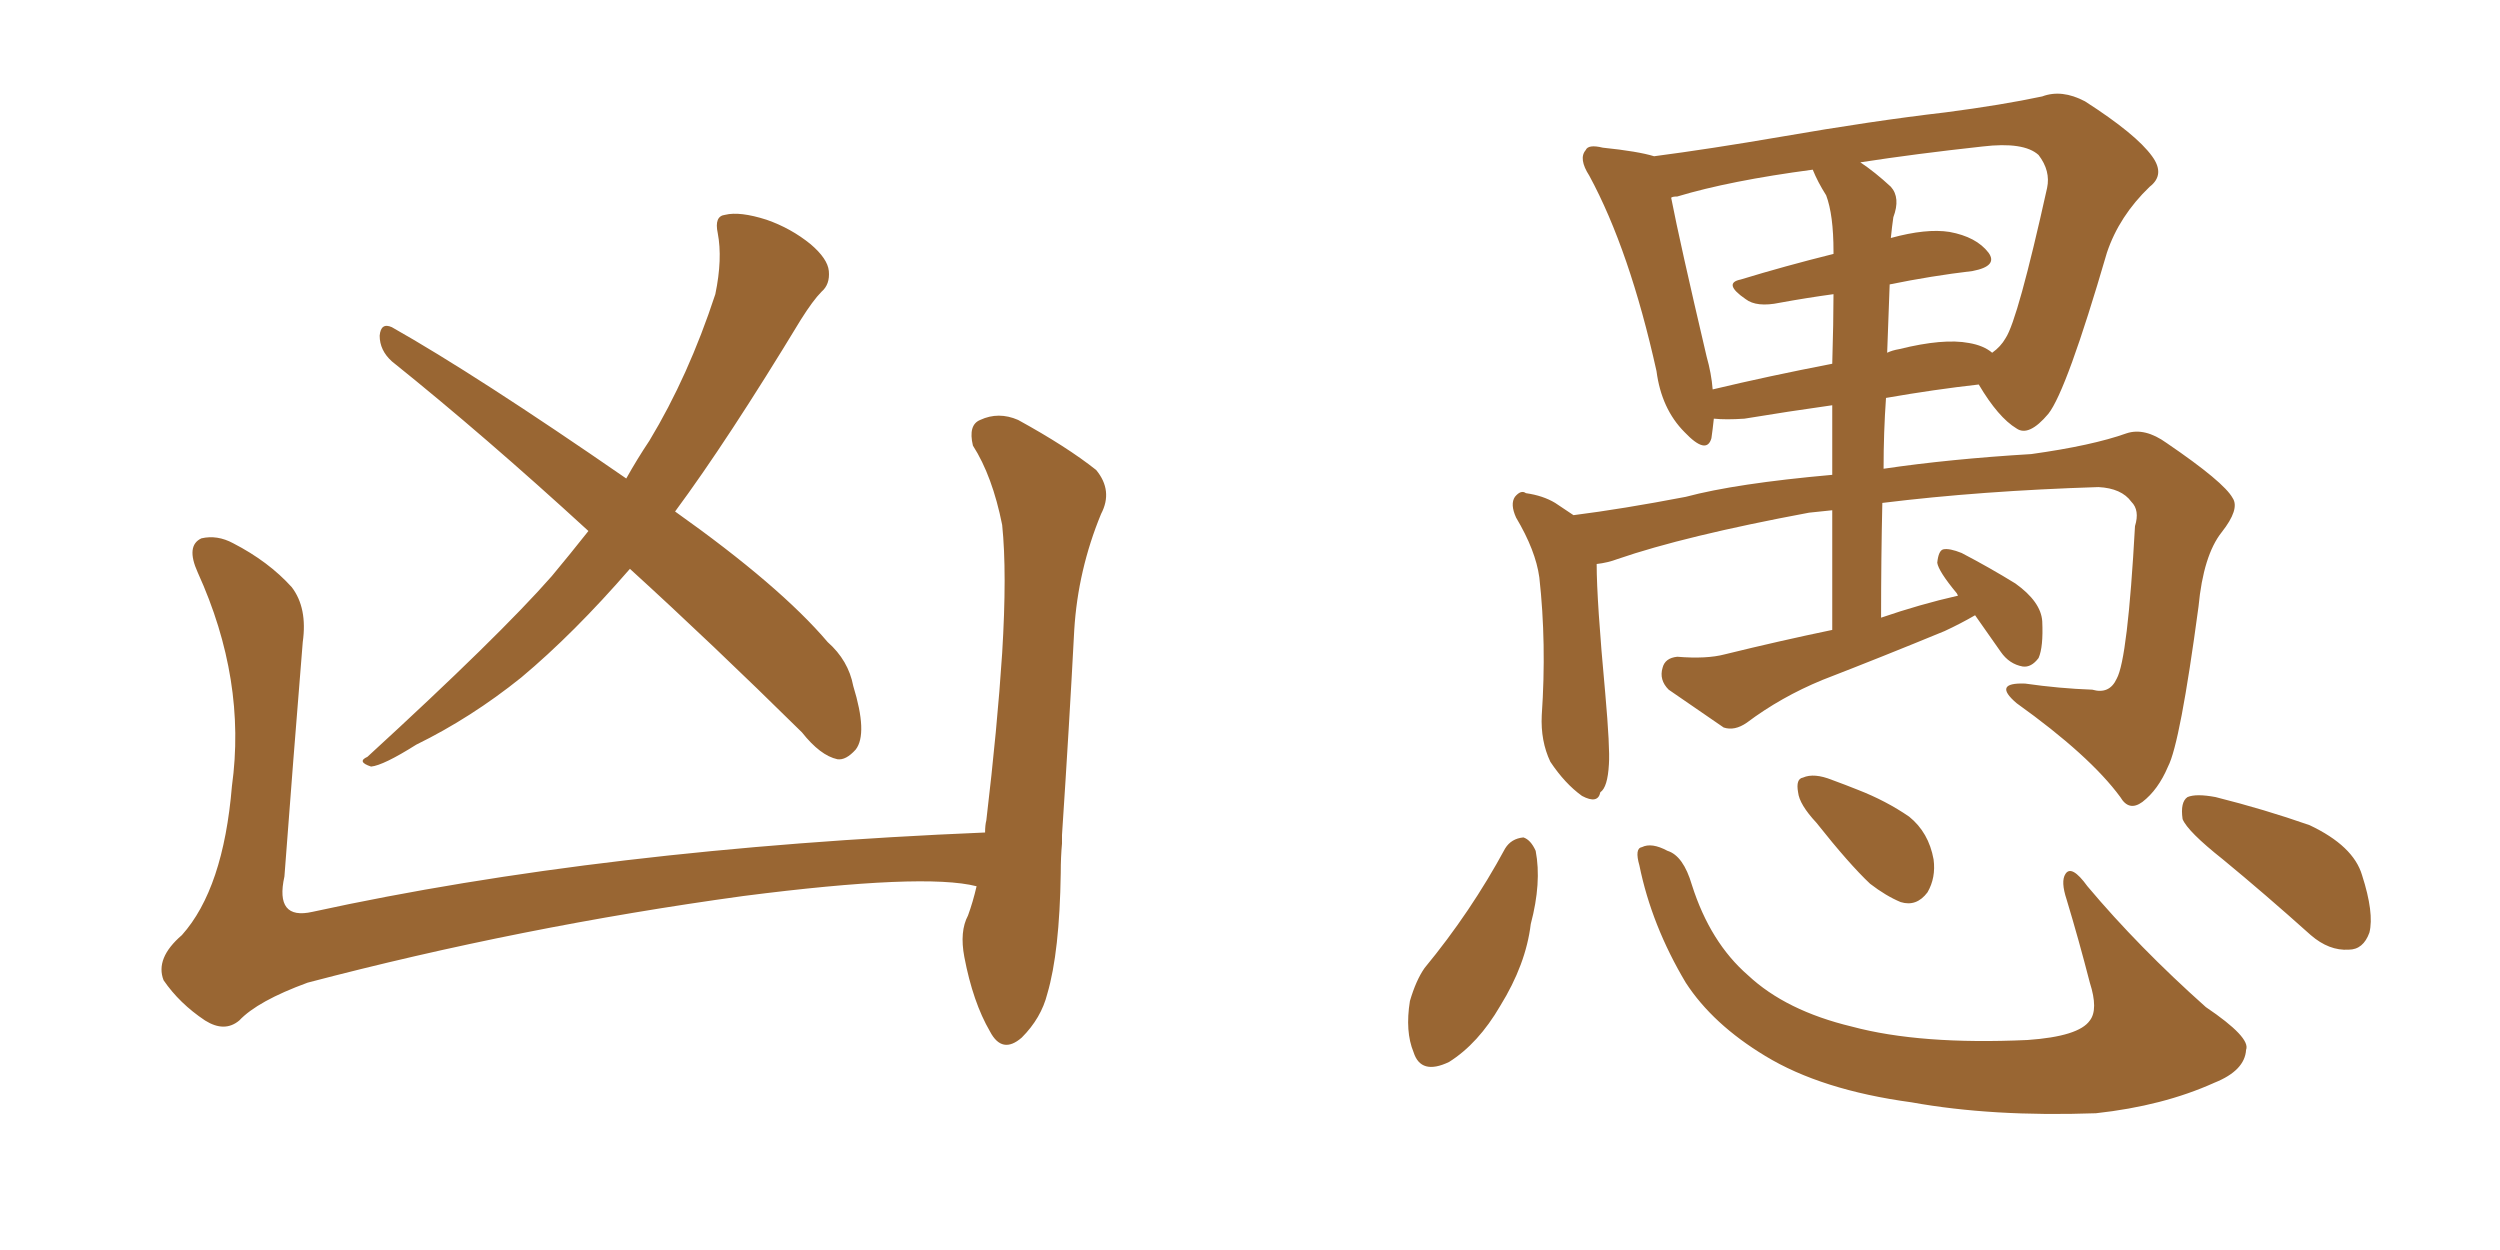 <svg xmlns="http://www.w3.org/2000/svg" xmlns:xlink="http://www.w3.org/1999/xlink" width="300" height="150"><path fill="#996633" padding="10" d="M118.21 99.90L118.21 99.90Q118.21 99.02 118.36 98.44L118.36 98.44Q119.68 87.30 120.26 78.37L120.26 78.37Q120.85 68.70 120.26 62.99L120.26 62.99Q119.09 57.13 116.75 53.47L116.75 53.47Q116.16 50.98 117.63 50.39L117.63 50.39Q119.82 49.37 122.17 50.39L122.17 50.39Q128.03 53.61 131.54 56.40L131.54 56.40Q133.59 58.89 132.13 61.67L132.13 61.67Q129.35 68.41 128.91 75.59L128.91 75.59Q128.32 86.87 127.44 100.20L127.44 100.20Q127.44 100.63 127.44 101.22L127.44 101.22Q127.29 102.83 127.29 104.74L127.29 104.74Q127.15 114.26 125.68 119.24L125.68 119.24Q124.95 122.17 122.61 124.51L122.61 124.51Q120.26 126.56 118.80 123.78L118.80 123.78Q116.75 120.26 115.72 114.84L115.72 114.84Q115.14 111.77 116.16 109.86L116.16 109.86Q116.75 108.25 117.19 106.35L117.19 106.35Q110.89 104.74 89.21 107.52L89.21 107.52Q62.55 111.18 36.91 117.92L36.91 117.92Q30.91 120.12 28.71 122.46L28.71 122.46Q26.95 123.93 24.61 122.46L24.61 122.46Q21.53 120.41 19.63 117.63L19.63 117.63Q18.60 114.99 21.83 112.21L21.83 112.21Q26.81 106.64 27.83 94.34L27.83 94.34Q29.59 81.59 23.73 68.70L23.73 68.70Q22.27 65.48 24.17 64.60L24.17 64.60Q26.07 64.16 27.98 65.19L27.98 65.19Q32.23 67.38 35.01 70.46L35.01 70.46Q36.91 72.95 36.33 77.05L36.33 77.05Q35.16 91.41 34.13 105.18L34.13 105.18Q32.96 110.45 37.50 109.42L37.50 109.42Q72.36 101.81 118.21 99.90ZM70.61 63.72L70.61 63.72L70.61 63.72Q58.15 52.29 47.02 43.36L47.02 43.36Q45.56 42.04 45.56 40.28L45.56 40.28Q45.70 38.67 47.02 39.26L47.02 39.26Q57.13 44.97 75.15 57.42L75.15 57.42Q76.46 55.08 77.93 52.88L77.93 52.88Q82.62 45.12 85.84 35.30L85.84 35.30Q86.72 31.05 86.13 27.98L86.13 27.98Q85.69 25.93 87.01 25.78L87.01 25.78Q88.77 25.34 91.99 26.37L91.99 26.37Q94.92 27.39 97.27 29.30L97.27 29.30Q99.32 31.05 99.46 32.52L99.46 32.52Q99.61 34.13 98.58 35.01L98.58 35.01Q97.56 36.04 96.09 38.38L96.09 38.38Q87.30 52.88 81.01 61.38L81.01 61.38Q93.60 70.31 99.32 77.05L99.32 77.05Q101.81 79.25 102.39 82.32L102.39 82.32Q104.15 88.04 102.69 89.94L102.69 89.94Q101.51 91.26 100.49 91.11L100.49 91.11Q98.44 90.67 96.24 87.89L96.24 87.89Q85.40 77.20 75.59 68.26L75.59 68.26Q68.85 76.03 62.55 81.30L62.55 81.30Q56.54 86.13 49.95 89.36L49.95 89.36Q46.00 91.85 44.53 91.99L44.53 91.99Q42.77 91.41 44.09 90.82L44.09 90.82Q59.91 76.32 66.21 69.14L66.21 69.14Q68.41 66.50 70.61 63.72ZM237.01 73.83L237.01 73.83Q235.25 74.85 233.35 75.73L233.35 75.73Q225.88 78.81 218.70 81.59L218.70 81.59Q213.72 83.64 209.62 86.72L209.62 86.72Q208.15 87.74 206.84 87.30L206.84 87.30Q203.03 84.67 200.24 82.76L200.24 82.76Q199.07 81.59 199.51 80.13L199.51 80.13Q199.80 78.96 201.27 78.81L201.27 78.81Q204.79 79.10 206.98 78.52L206.98 78.52Q213.57 76.90 219.87 75.59L219.87 75.59Q219.87 67.53 219.87 61.23L219.87 61.23Q218.41 61.38 217.09 61.52L217.09 61.52Q202.15 64.31 194.09 67.09L194.09 67.09Q192.92 67.53 191.60 67.68L191.60 67.68Q191.60 72.07 192.63 83.20L192.63 83.20Q193.21 89.79 193.07 91.70L193.07 91.70Q192.92 94.48 192.04 95.07L192.04 95.07Q191.75 96.53 189.84 95.51L189.84 95.51Q187.79 94.04 186.04 91.41L186.04 91.41Q184.86 88.92 185.01 85.84L185.01 85.84Q185.60 77.20 184.72 69.29L184.72 69.29Q184.28 66.06 181.93 62.11L181.93 62.11Q181.20 60.50 181.79 59.62L181.79 59.62Q182.52 58.74 183.11 59.18L183.11 59.18Q185.16 59.47 186.62 60.35L186.62 60.35Q187.94 61.23 188.82 61.82L188.82 61.82Q194.68 61.08 202.29 59.62L202.29 59.62Q208.30 58.01 219.87 56.98L219.87 56.98Q219.87 52.29 219.87 48.63L219.87 48.63Q214.60 49.37 209.33 50.24L209.33 50.24Q207.13 50.39 205.66 50.24L205.66 50.24Q205.52 51.56 205.37 52.59L205.37 52.59Q204.79 54.64 202.15 51.86L202.15 51.86Q199.37 49.07 198.78 44.53L198.78 44.53Q195.56 30.03 190.72 21.09L190.72 21.09Q189.40 19.04 190.28 18.02L190.28 18.02Q190.58 17.29 192.33 17.72L192.33 17.72Q196.58 18.16 198.49 18.75L198.49 18.75Q205.22 17.87 213.72 16.41L213.72 16.41Q224.71 14.50 233.50 13.48L233.50 13.48Q240.23 12.60 245.07 11.57L245.07 11.57Q247.41 10.69 250.20 12.16L250.20 12.16Q256.35 16.11 258.25 18.75L258.25 18.75Q259.86 20.95 257.96 22.41L257.96 22.41Q254.30 25.93 252.83 30.32L252.83 30.32L252.83 30.32Q248.00 46.88 245.80 49.66L245.80 49.66Q243.46 52.44 241.99 51.42L241.99 51.42Q239.79 50.10 237.45 46.14L237.45 46.14Q232.18 46.73 226.32 47.75L226.32 47.75Q226.03 51.86 226.03 56.25L226.03 56.25Q233.94 55.08 243.75 54.49L243.75 54.49Q251.07 53.47 255.18 52.00L255.18 52.00Q257.37 51.27 260.01 53.17L260.01 53.17Q266.89 57.86 267.92 59.77L267.92 59.77Q268.80 61.08 266.60 63.87L266.60 63.87Q264.40 66.65 263.82 72.80L263.82 72.80Q261.62 89.21 260.16 91.99L260.16 91.99Q258.98 94.78 257.08 96.24L257.08 96.24Q255.47 97.41 254.44 95.65L254.44 95.65Q250.78 90.67 241.99 84.38L241.99 84.38Q239.06 81.88 243.02 82.03L243.02 82.03Q247.12 82.62 251.07 82.76L251.07 82.76Q253.13 83.35 254.00 81.45L254.00 81.45Q255.32 79.10 256.20 63.13L256.20 63.13Q256.79 61.23 255.76 60.21L255.76 60.21Q254.59 58.59 251.81 58.45L251.81 58.45Q237.74 58.89 225.88 60.35L225.88 60.35Q225.73 66.94 225.73 74.12L225.73 74.12Q230.42 72.51 234.96 71.48L234.96 71.48Q234.81 71.19 234.81 71.19L234.81 71.19Q232.62 68.55 232.47 67.53L232.47 67.53Q232.62 66.06 233.20 65.92L233.20 65.92Q233.94 65.77 235.40 66.36L235.40 66.36Q238.77 68.12 241.85 70.02L241.85 70.02Q244.92 72.22 245.07 74.56L245.07 74.56Q245.21 77.64 244.63 78.96L244.63 78.96Q243.75 80.13 242.72 79.98L242.72 79.98Q241.11 79.69 240.09 78.22L240.09 78.22Q238.33 75.73 237.01 73.83ZM226.76 34.13L226.76 34.13Q226.61 38.23 226.46 42.33L226.46 42.33Q227.05 42.04 227.93 41.89L227.93 41.89Q233.20 40.58 236.28 41.16L236.28 41.16Q238.04 41.46 239.06 42.33L239.06 42.33Q240.09 41.60 240.67 40.58L240.67 40.58Q242.14 38.38 245.65 22.56L245.65 22.56Q246.09 20.51 244.63 18.60L244.63 18.60Q242.87 16.99 237.89 17.58L237.89 17.58Q229.83 18.46 223.24 19.48L223.24 19.48Q225 20.65 226.90 22.41L226.90 22.41Q228.08 23.73 227.20 26.07L227.20 26.07Q227.05 27.10 226.90 28.56L226.90 28.56Q231.15 27.39 233.94 27.83L233.94 27.83Q237.16 28.42 238.62 30.32L238.62 30.32Q239.79 31.93 236.72 32.52L236.72 32.52Q231.74 33.11 226.76 34.13ZM219.14 23.44L219.14 23.44Q218.12 21.83 217.53 20.36L217.53 20.36Q207.57 21.68 201.27 23.58L201.27 23.58Q200.68 23.58 200.54 23.73L200.54 23.73Q201.56 29.00 204.79 42.77L204.79 42.77Q205.37 44.82 205.52 46.73L205.52 46.73Q212.26 45.12 219.87 43.65L219.87 43.65Q220.02 38.53 220.02 35.30L220.02 35.30Q216.80 35.74 213.57 36.33L213.57 36.33Q210.79 36.91 209.47 35.89L209.47 35.89Q206.69 33.98 208.89 33.54L208.89 33.54Q214.16 31.93 220.02 30.47L220.02 30.47Q220.02 30.18 220.02 30.18L220.02 30.18Q220.02 25.78 219.14 23.44ZM180.62 101.81L180.62 101.81Q181.35 100.63 182.81 100.49L182.81 100.49Q183.69 100.78 184.28 102.10L184.28 102.10Q185.01 105.91 183.69 110.89L183.69 110.89Q183.11 115.72 180.03 120.70L180.03 120.70Q177.39 125.24 173.88 127.44L173.88 127.44Q170.51 129.05 169.63 126.27L169.63 126.27Q168.60 123.78 169.19 120.12L169.19 120.12Q169.92 117.63 170.95 116.16L170.95 116.16Q176.51 109.42 180.62 101.81ZM196.73 103.86L196.73 103.86Q196.14 101.81 197.02 101.66L197.02 101.66Q198.19 101.07 200.10 102.10L200.10 102.10Q202.00 102.69 203.03 106.20L203.03 106.20Q205.22 113.09 209.77 117.04L209.77 117.04Q214.31 121.29 222.22 123.19L222.22 123.19Q230.42 125.39 243.31 124.80L243.31 124.80Q249.46 124.37 250.78 122.46L250.78 122.46Q251.81 121.14 250.78 117.92L250.78 117.92Q249.46 112.79 248.00 107.96L248.00 107.96Q247.27 105.76 247.85 104.88L247.85 104.88Q248.58 103.71 250.49 106.35L250.49 106.35Q256.64 113.67 264.70 120.85L264.70 120.85Q270.12 124.51 269.53 125.98L269.53 125.98Q269.38 128.47 265.72 129.93L265.72 129.93Q259.57 132.71 251.51 133.59L251.51 133.59Q239.06 134.03 229.39 132.28L229.39 132.28Q218.55 130.81 211.82 126.71L211.82 126.71Q205.52 122.90 202.29 117.92L202.29 117.92Q198.19 111.04 196.73 103.86ZM266.75 103.13L266.75 103.13Q262.50 99.76 261.91 98.29L261.91 98.29Q261.62 96.24 262.50 95.65L262.50 95.65Q263.53 95.21 265.87 95.65L265.87 95.65Q271.73 97.12 277.15 99.02L277.15 99.02Q282.42 101.51 283.45 105.03L283.45 105.03Q284.91 109.57 284.33 111.91L284.33 111.91Q283.59 113.96 281.84 113.96L281.84 113.96Q279.49 114.11 277.29 112.21L277.29 112.21Q271.73 107.23 266.75 103.13ZM217.97 98.73L217.97 98.73L217.97 98.73Q215.92 96.53 215.77 95.07L215.77 95.07Q215.48 93.46 216.36 93.31L216.36 93.31Q217.68 92.72 219.87 93.60L219.87 93.60Q221.48 94.19 222.95 94.78L222.95 94.78Q226.32 96.09 229.10 98.00L229.10 98.00Q231.45 99.90 232.03 103.13L232.03 103.13Q232.32 105.32 231.30 107.08L231.30 107.08Q229.98 108.84 228.08 108.25L228.08 108.25Q226.32 107.52 224.41 106.05L224.41 106.05Q221.92 103.71 217.97 98.73Z"/></svg>